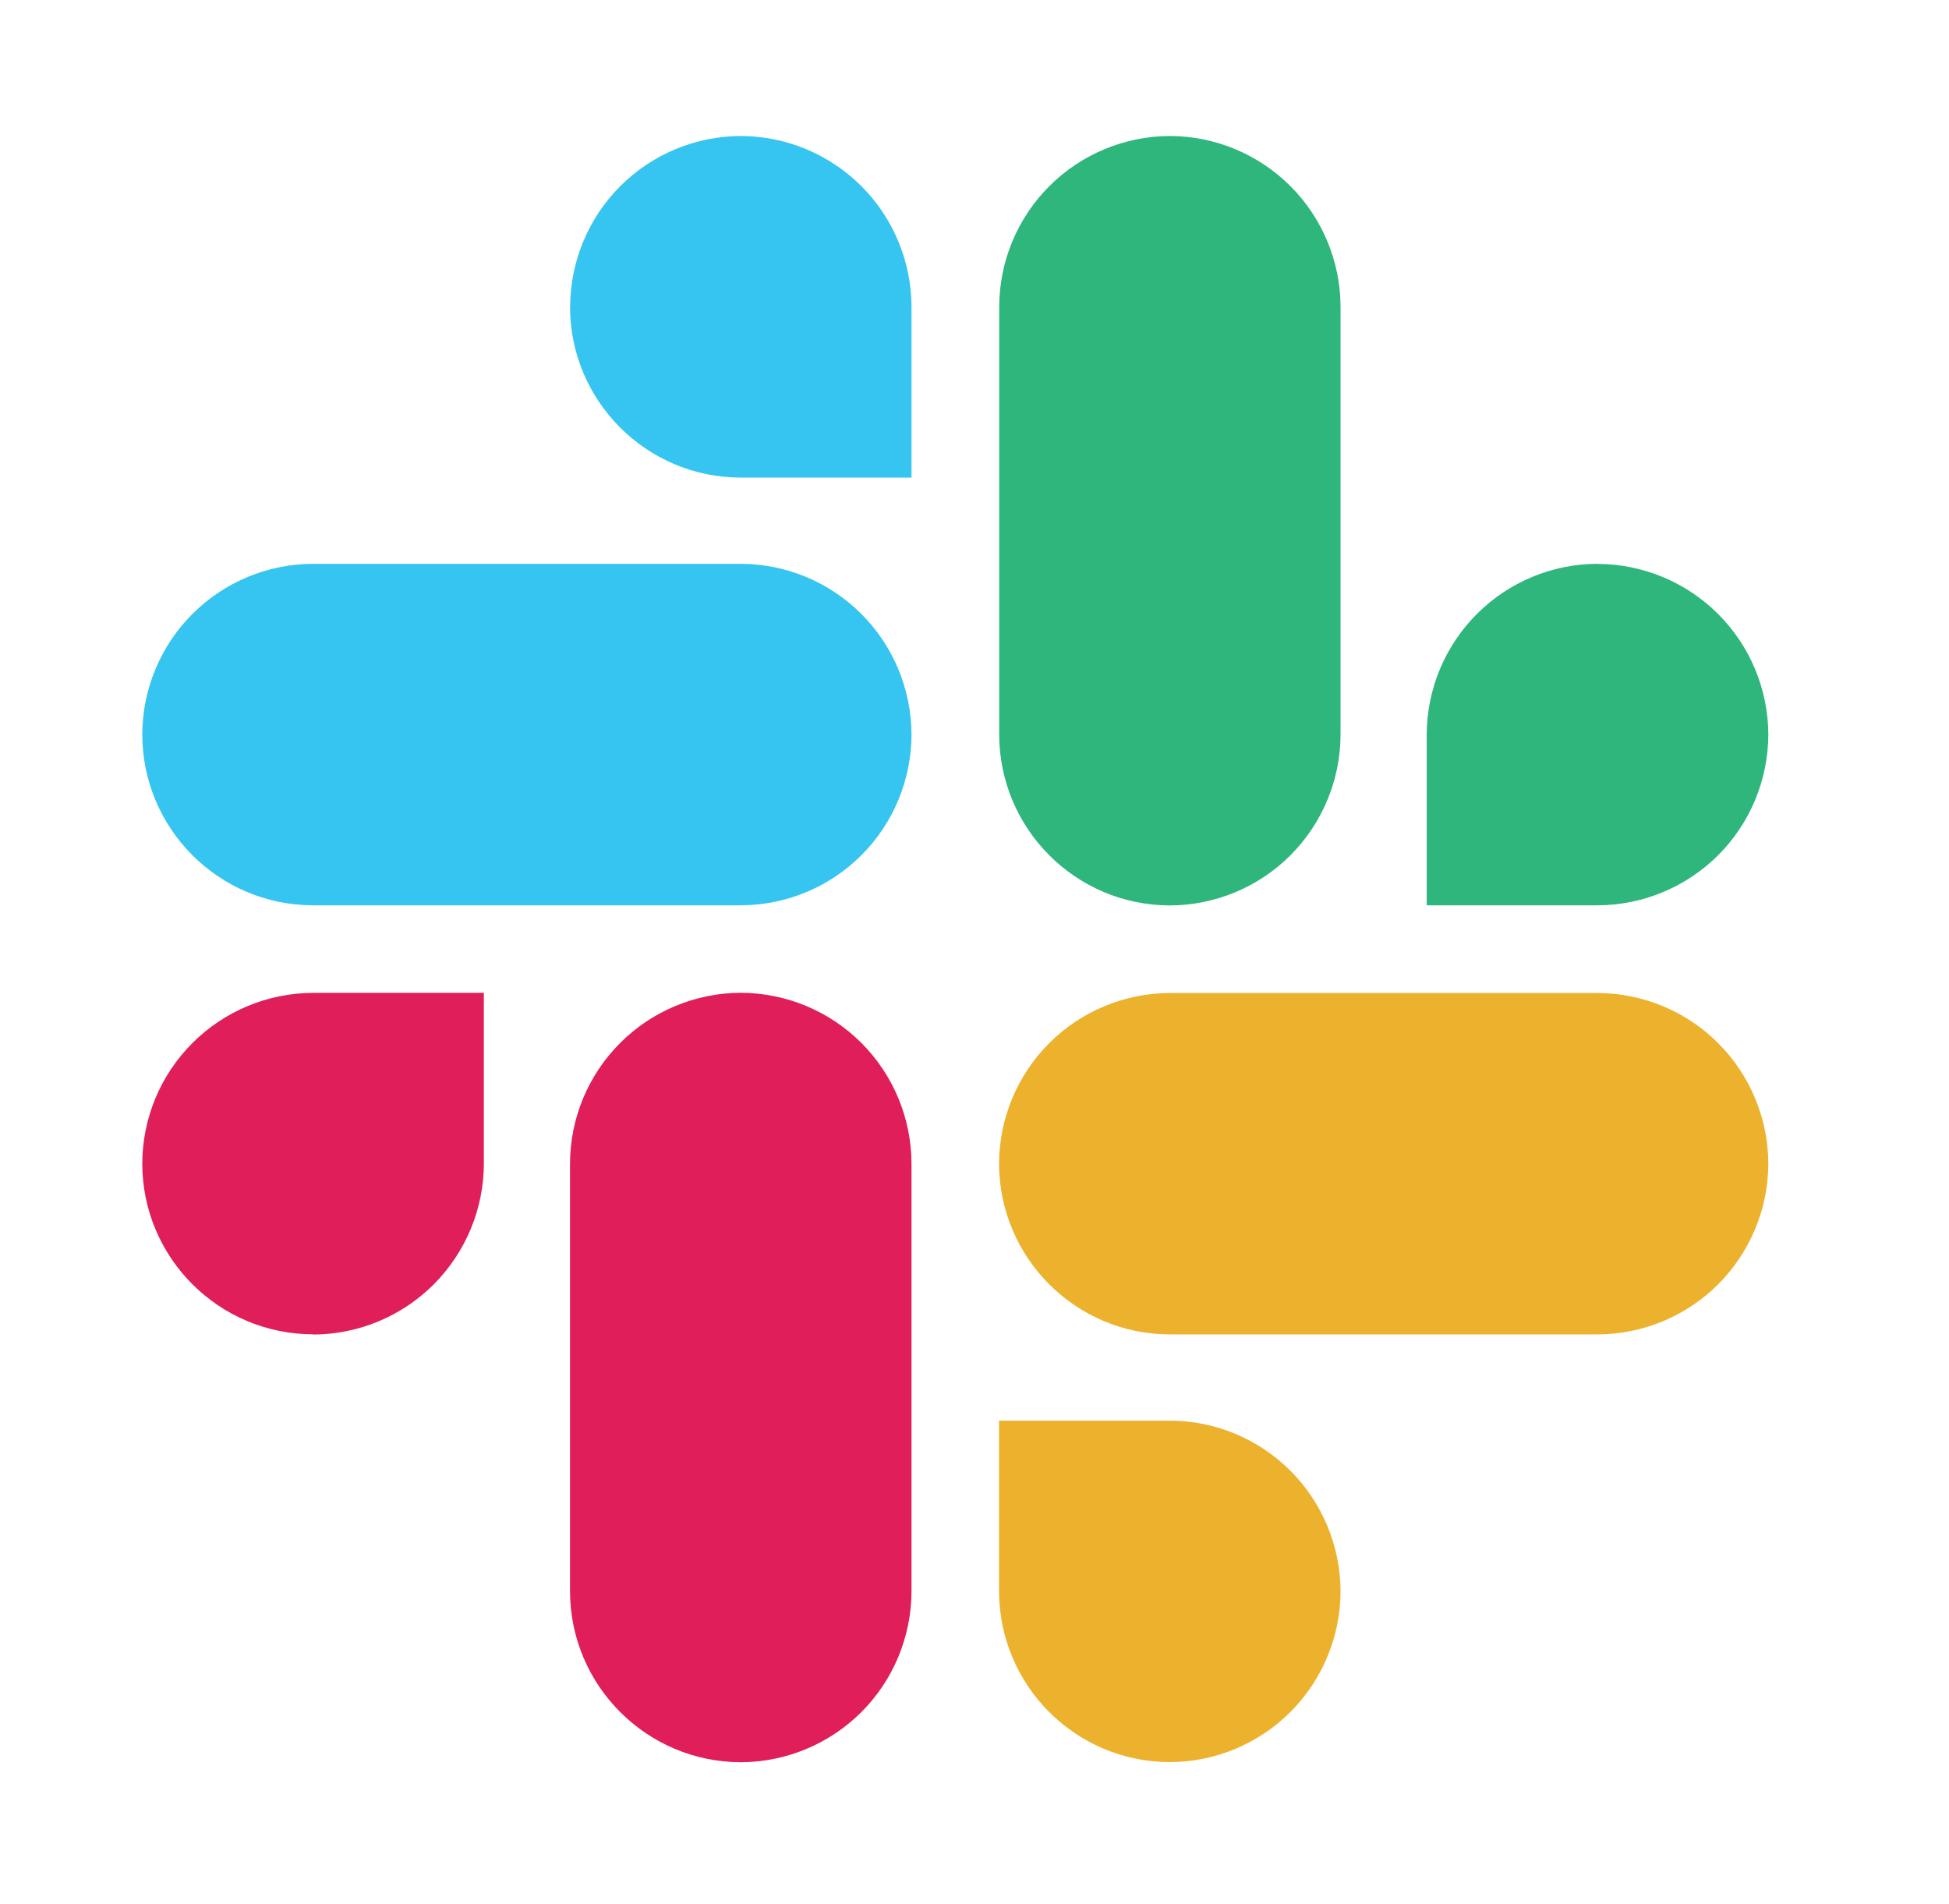<svg width="43" height="42" viewBox="0 0 43 42" fill="none" xmlns="http://www.w3.org/2000/svg">
<path fill-rule="evenodd" clip-rule="evenodd" d="M6.908 29.44C7.907 29.437 8.864 29.039 9.57 28.333C10.275 27.626 10.673 26.669 10.675 25.67V21.903H6.908C5.91 21.905 4.953 22.303 4.247 23.008C3.54 23.713 3.142 24.669 3.139 25.668C3.141 27.746 4.827 29.432 6.906 29.435L6.908 29.44ZM16.343 21.901C15.345 21.904 14.388 22.302 13.682 23.008C12.976 23.715 12.578 24.672 12.576 25.67V35.108C12.582 37.186 14.268 38.87 16.343 38.875C17.341 38.872 18.298 38.474 19.004 37.769C19.71 37.063 20.107 36.106 20.11 35.108V25.668C20.107 24.669 19.71 23.713 19.004 23.007C18.298 22.301 17.341 21.904 16.343 21.901Z" fill="#E01E5A"/>
<path fill-rule="evenodd" clip-rule="evenodd" d="M12.576 6.769C12.579 8.848 14.265 10.534 16.343 10.536H20.11V6.769C20.108 5.771 19.711 4.814 19.006 4.108C18.3 3.402 17.344 3.003 16.346 3C15.348 3.003 14.391 3.4 13.685 4.106C12.979 4.812 12.582 5.769 12.579 6.767L12.576 6.769ZM20.11 16.205C20.107 15.206 19.71 14.25 19.004 13.544C18.298 12.838 17.341 12.44 16.343 12.438H6.906C5.907 12.44 4.951 12.838 4.245 13.544C3.539 14.25 3.141 15.206 3.139 16.205C3.144 18.285 4.83 19.969 6.906 19.971H16.346C17.344 19.969 18.301 19.571 19.006 18.865C19.712 18.159 20.107 17.203 20.11 16.205Z" fill="#36C5F0"/>
<path fill-rule="evenodd" clip-rule="evenodd" d="M25.809 19.974C26.807 19.971 27.764 19.574 28.47 18.868C29.175 18.162 29.573 17.205 29.576 16.207V6.767C29.573 5.769 29.176 4.813 28.471 4.107C27.765 3.401 26.809 3.003 25.812 3C24.814 3.003 23.857 3.4 23.151 4.106C22.445 4.812 22.047 5.769 22.045 6.767V16.207C22.05 18.283 23.731 19.969 25.809 19.974ZM35.244 12.438C34.246 12.44 33.289 12.838 32.584 13.544C31.878 14.25 31.48 15.206 31.477 16.205V19.971H35.244C36.242 19.969 37.199 19.572 37.906 18.867C38.612 18.162 39.01 17.205 39.014 16.207C39.011 15.209 38.613 14.252 37.907 13.546C37.202 12.841 36.245 12.443 35.247 12.44L35.244 12.438Z" fill="#2EB67D"/>
<path fill-rule="evenodd" clip-rule="evenodd" d="M22.042 25.67C22.047 27.748 23.731 29.435 25.809 29.437H35.247C36.245 29.434 37.201 29.037 37.907 28.332C38.612 27.627 39.01 26.671 39.014 25.673C39.011 24.675 38.613 23.718 37.907 23.012C37.202 22.306 36.245 21.909 35.247 21.906H25.809C24.811 21.909 23.854 22.306 23.148 23.012C22.443 23.718 22.045 24.672 22.042 25.67ZM29.576 35.105C29.573 34.107 29.175 33.151 28.47 32.445C27.764 31.739 26.807 31.341 25.809 31.339H22.042V35.105C22.047 37.186 23.731 38.87 25.809 38.872C26.807 38.87 27.764 38.472 28.47 37.766C29.175 37.06 29.573 36.104 29.576 35.105Z" fill="#ECB22E"/>
</svg>
